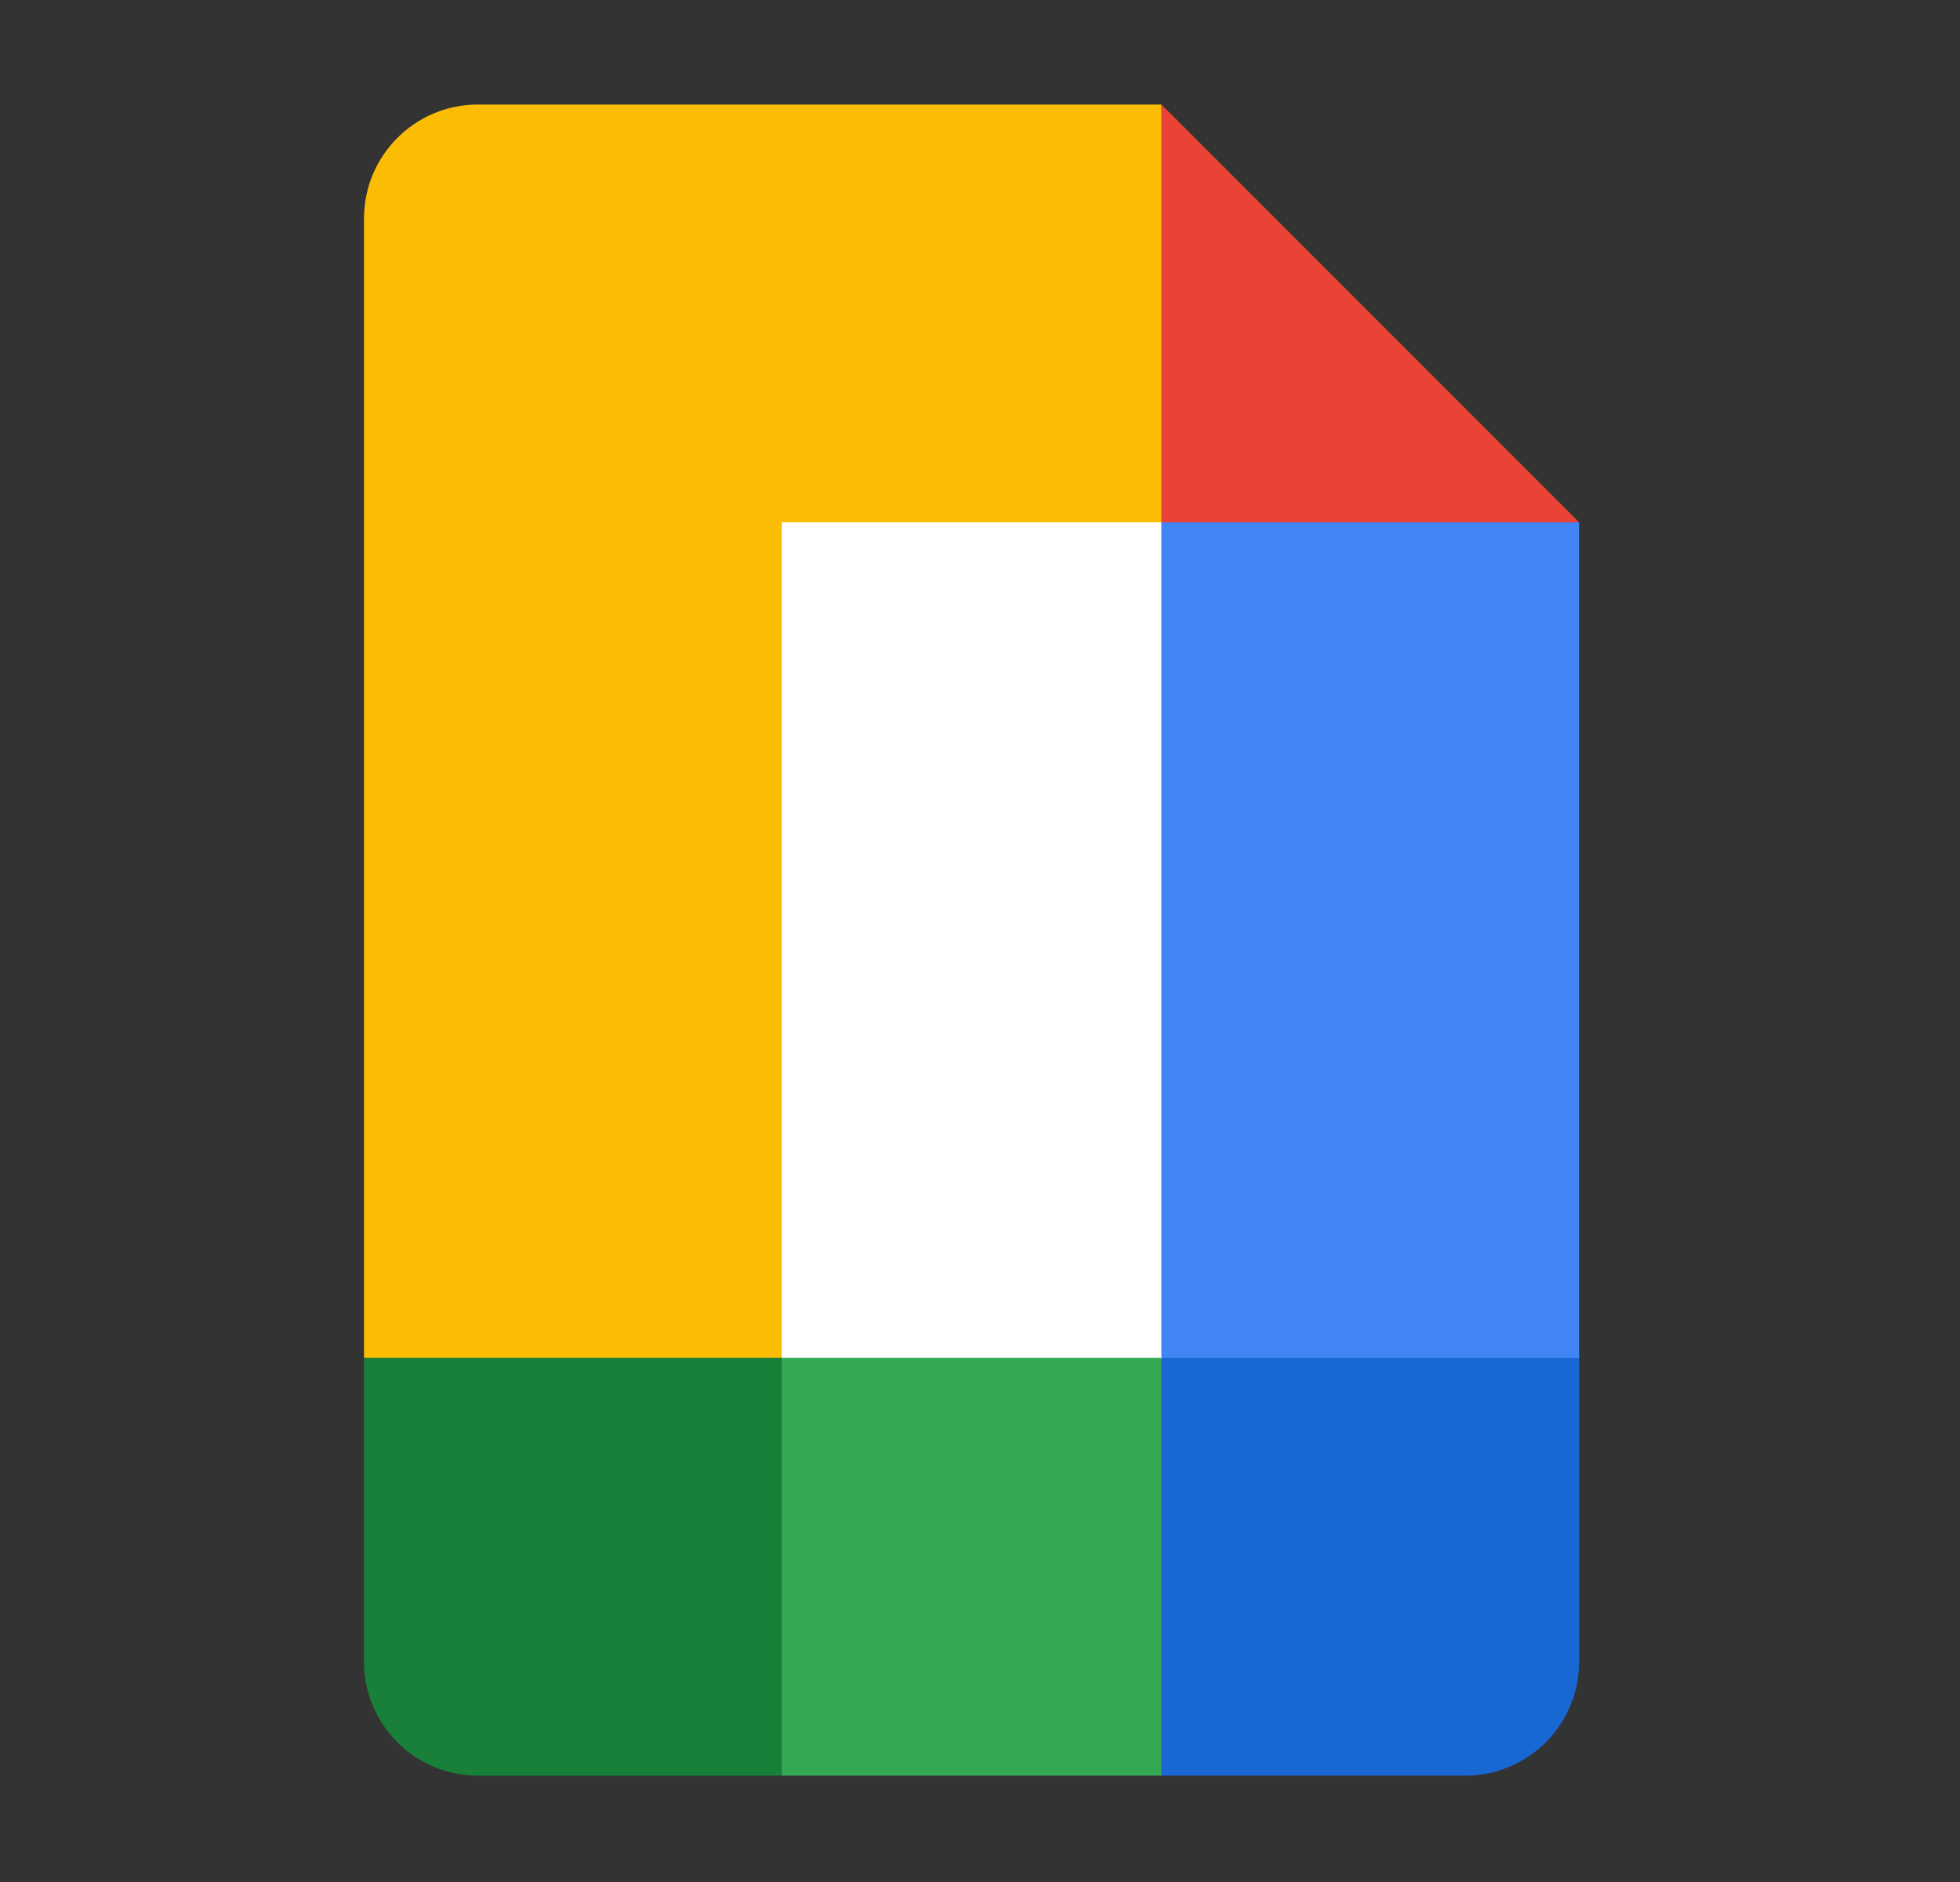 <svg height="24" viewBox="0 0 25 24" width="25" xmlns="http://www.w3.org/2000/svg"><rect x="0" y="0" width="25" height="24" fill="#333333" stroke="none"/><g fill="none" fill-rule="evenodd"><path d="m.5.333h24v23h-24z"/><g fill-rule="nonzero" transform="translate(4.643 1.333)"><path d="m10.534 16.346h-2.74-2.83v-5.691-5.691h2.83 2.74v5.691z" fill="#fff"/><path d="m5.328 0h-3.875c-.803 0-1.453.65-1.453 1.453v3.875 5.328 5.328l2.44.363 2.888-.363v-5.328-5.328h4.843l.363-2.664-.363-2.664z" fill="#fbbc04"/><path d="m5.328 15.983h-5.328v3.875c0 .803.65 1.453 1.453 1.453h3.875l.363-2.664z" fill="#188038"/><path d="m15.499 15.983-2.664-.363-2.664.363-.363 2.543.363 2.785h3.875c.803 0 1.453-.65 1.453-1.453z" fill="#1967d2"/><path d="m5.328 15.983h4.843v5.328h-4.843z" fill="#34a853"/><path d="m10.171 5.328v5.328 5.328h5.328v-5.328-5.328l-2.821-.363z" fill="#4285f4"/><path d="m10.171 0v5.328h5.328z" fill="#ea4335"/></g></g></svg>